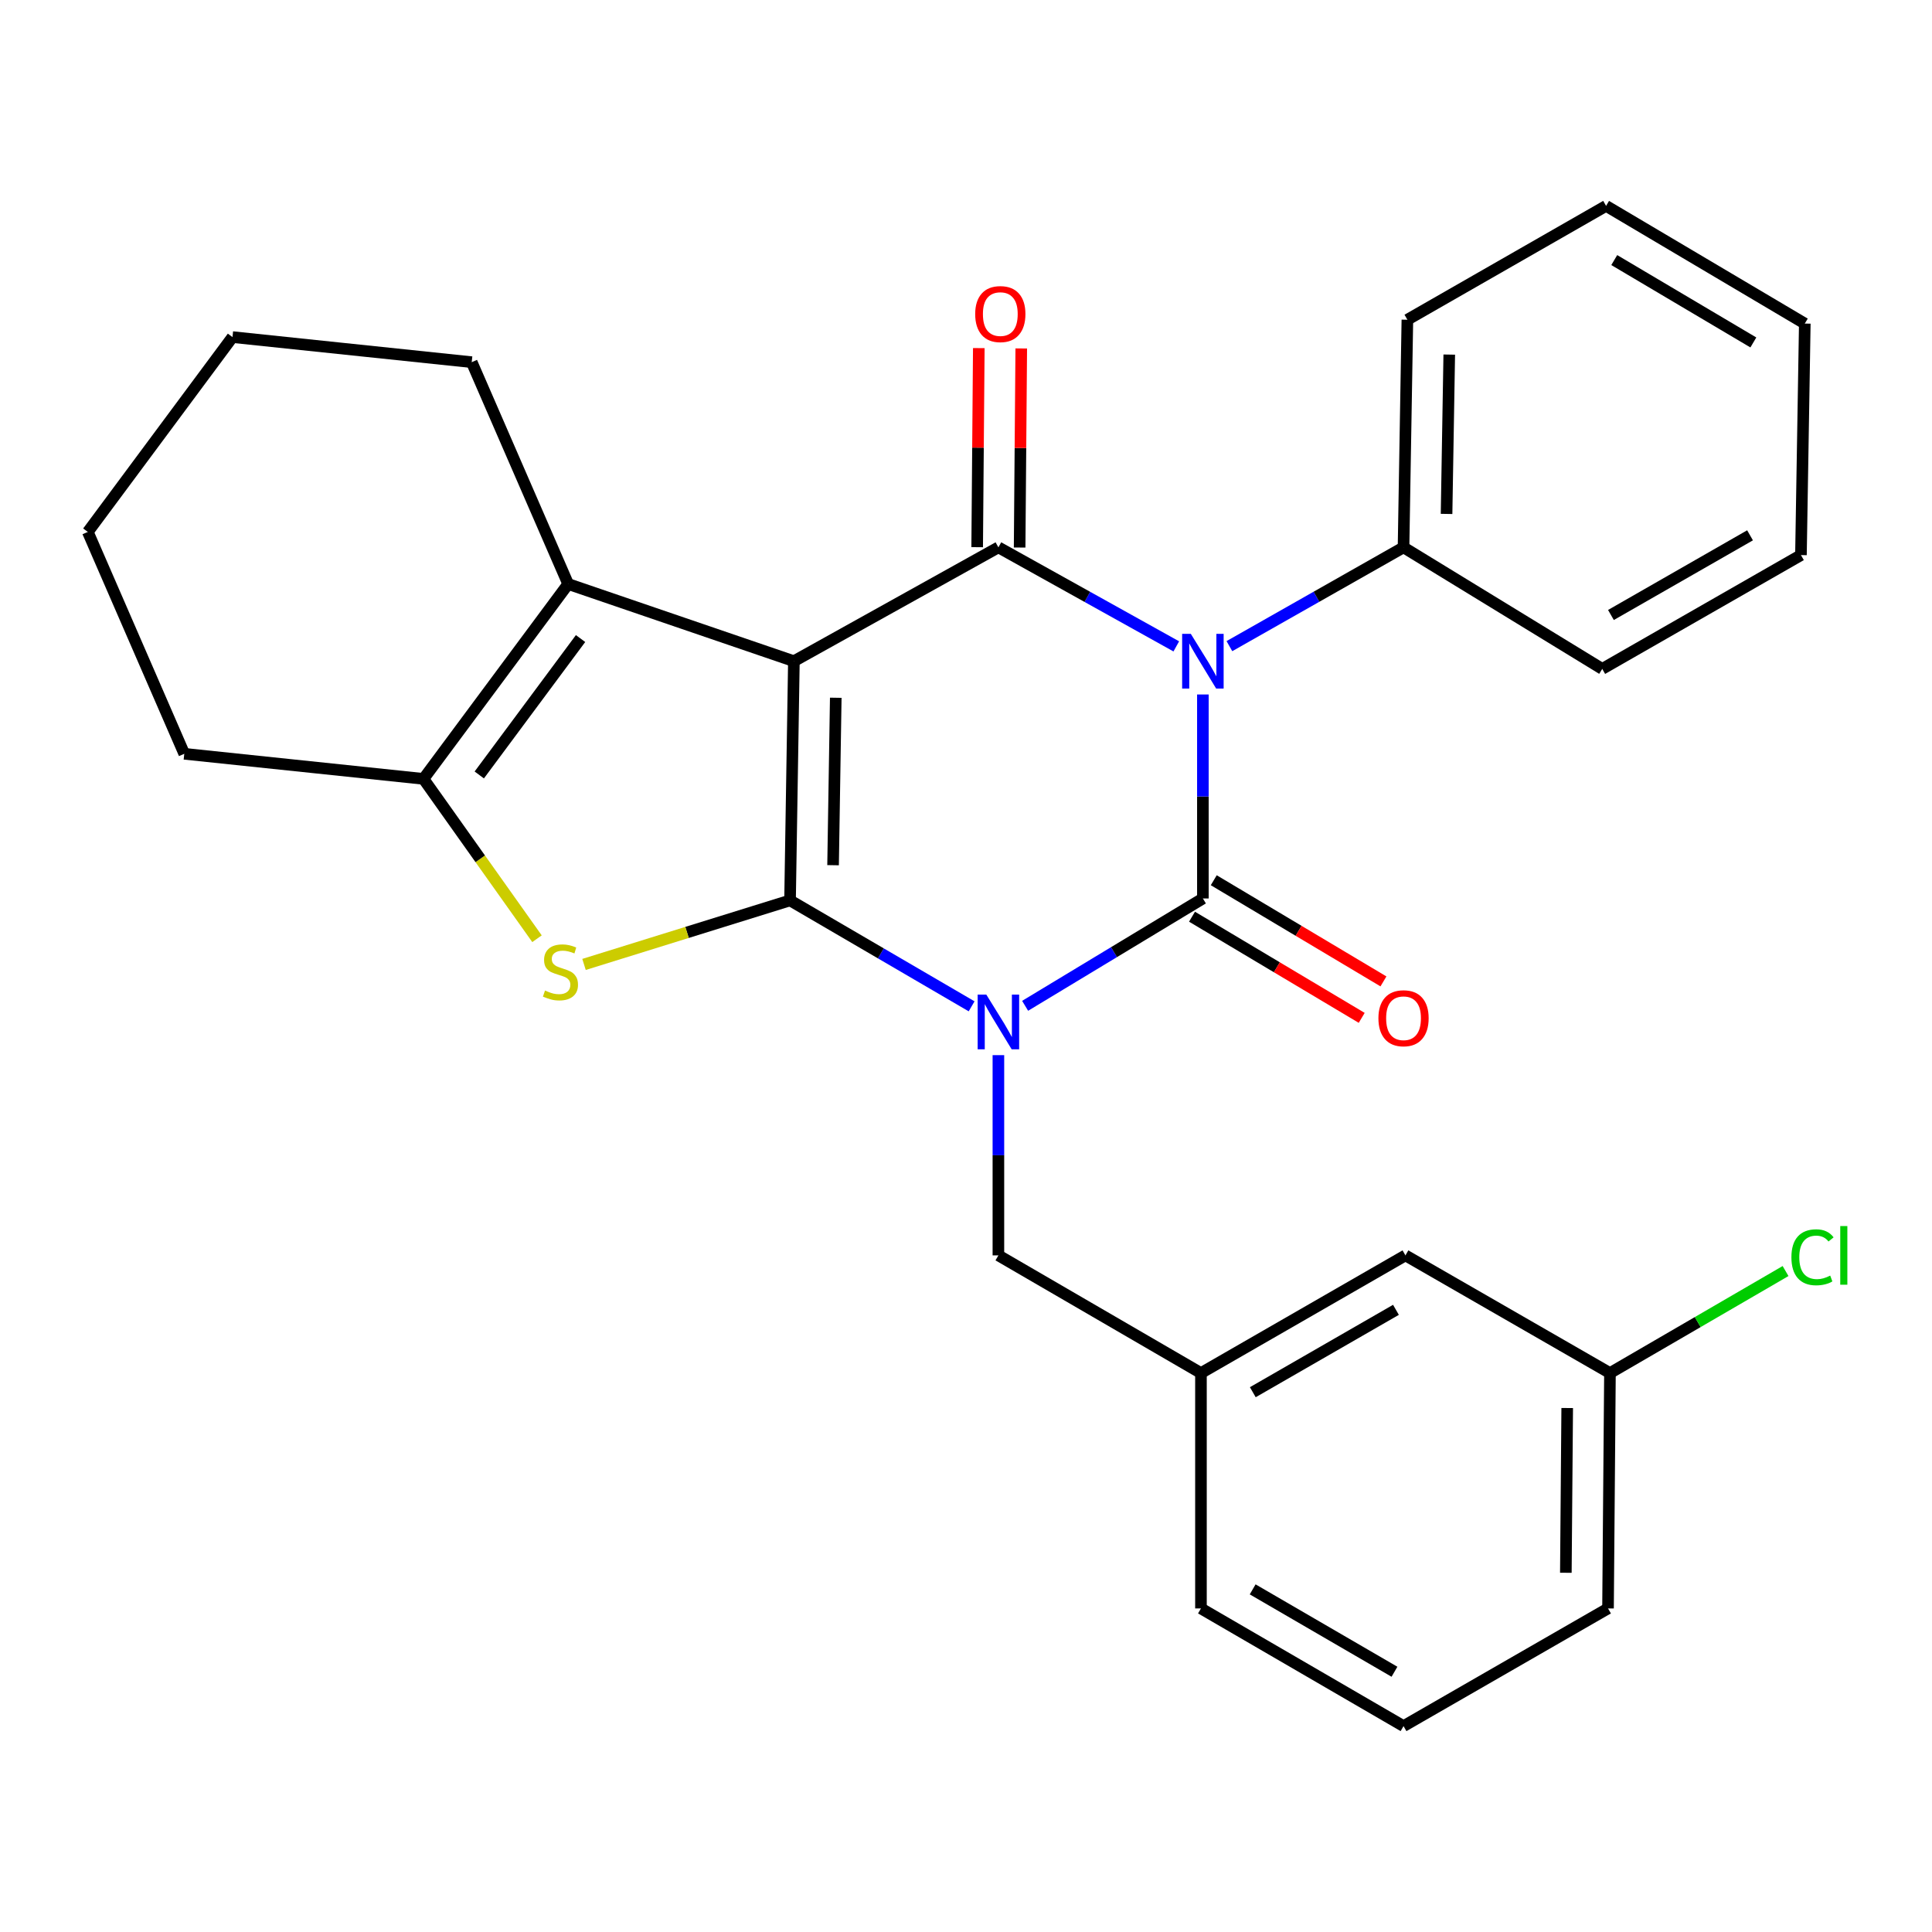<?xml version='1.0' encoding='iso-8859-1'?>
<svg version='1.1' baseProfile='full'
              xmlns='http://www.w3.org/2000/svg'
                      xmlns:rdkit='http://www.rdkit.org/xml'
                      xmlns:xlink='http://www.w3.org/1999/xlink'
                  xml:space='preserve'
width='1000px' height='1000px' viewBox='0 0 1000 1000'>
<!-- END OF HEADER -->
<rect style='opacity:1.0;fill:#FFFFFF;stroke:none' width='1000' height='1000' x='0' y='0'> </rect>
<path class='bond-0' d='M 502.909,520.874 L 455.918,493.46' style='fill:none;fill-rule:evenodd;stroke:#0000FF;stroke-width:6px;stroke-linecap:butt;stroke-linejoin:miter;stroke-opacity:1' />
<path class='bond-0' d='M 455.918,493.46 L 408.926,466.046' style='fill:none;fill-rule:evenodd;stroke:#000000;stroke-width:6px;stroke-linecap:butt;stroke-linejoin:miter;stroke-opacity:1' />
<path class='bond-2' d='M 530.602,520.608 L 576.607,492.826' style='fill:none;fill-rule:evenodd;stroke:#0000FF;stroke-width:6px;stroke-linecap:butt;stroke-linejoin:miter;stroke-opacity:1' />
<path class='bond-2' d='M 576.607,492.826 L 622.613,465.045' style='fill:none;fill-rule:evenodd;stroke:#000000;stroke-width:6px;stroke-linecap:butt;stroke-linejoin:miter;stroke-opacity:1' />
<path class='bond-8' d='M 516.771,546.141 L 516.771,597.962' style='fill:none;fill-rule:evenodd;stroke:#0000FF;stroke-width:6px;stroke-linecap:butt;stroke-linejoin:miter;stroke-opacity:1' />
<path class='bond-8' d='M 516.771,597.962 L 516.771,649.784' style='fill:none;fill-rule:evenodd;stroke:#000000;stroke-width:6px;stroke-linecap:butt;stroke-linejoin:miter;stroke-opacity:1' />
<path class='bond-1' d='M 408.926,466.046 L 410.916,342.231' style='fill:none;fill-rule:evenodd;stroke:#000000;stroke-width:6px;stroke-linecap:butt;stroke-linejoin:miter;stroke-opacity:1' />
<path class='bond-1' d='M 431.198,447.827 L 432.591,361.157' style='fill:none;fill-rule:evenodd;stroke:#000000;stroke-width:6px;stroke-linecap:butt;stroke-linejoin:miter;stroke-opacity:1' />
<path class='bond-5' d='M 408.926,466.046 L 355.605,482.618' style='fill:none;fill-rule:evenodd;stroke:#000000;stroke-width:6px;stroke-linecap:butt;stroke-linejoin:miter;stroke-opacity:1' />
<path class='bond-5' d='M 355.605,482.618 L 302.284,499.19' style='fill:none;fill-rule:evenodd;stroke:#CCCC00;stroke-width:6px;stroke-linecap:butt;stroke-linejoin:miter;stroke-opacity:1' />
<path class='bond-6' d='M 410.916,342.231 L 294.085,302.282' style='fill:none;fill-rule:evenodd;stroke:#000000;stroke-width:6px;stroke-linecap:butt;stroke-linejoin:miter;stroke-opacity:1' />
<path class='bond-28' d='M 410.916,342.231 L 516.771,283.309' style='fill:none;fill-rule:evenodd;stroke:#000000;stroke-width:6px;stroke-linecap:butt;stroke-linejoin:miter;stroke-opacity:1' />
<path class='bond-3' d='M 622.613,465.045 L 622.613,412.253' style='fill:none;fill-rule:evenodd;stroke:#000000;stroke-width:6px;stroke-linecap:butt;stroke-linejoin:miter;stroke-opacity:1' />
<path class='bond-3' d='M 622.613,412.253 L 622.613,359.462' style='fill:none;fill-rule:evenodd;stroke:#0000FF;stroke-width:6px;stroke-linecap:butt;stroke-linejoin:miter;stroke-opacity:1' />
<path class='bond-9' d='M 616.986,474.483 L 660.901,500.664' style='fill:none;fill-rule:evenodd;stroke:#000000;stroke-width:6px;stroke-linecap:butt;stroke-linejoin:miter;stroke-opacity:1' />
<path class='bond-9' d='M 660.901,500.664 L 704.816,526.844' style='fill:none;fill-rule:evenodd;stroke:#FF0000;stroke-width:6px;stroke-linecap:butt;stroke-linejoin:miter;stroke-opacity:1' />
<path class='bond-9' d='M 628.24,455.606 L 672.155,481.787' style='fill:none;fill-rule:evenodd;stroke:#000000;stroke-width:6px;stroke-linecap:butt;stroke-linejoin:miter;stroke-opacity:1' />
<path class='bond-9' d='M 672.155,481.787 L 716.07,507.968' style='fill:none;fill-rule:evenodd;stroke:#FF0000;stroke-width:6px;stroke-linecap:butt;stroke-linejoin:miter;stroke-opacity:1' />
<path class='bond-4' d='M 608.845,334.566 L 562.808,308.938' style='fill:none;fill-rule:evenodd;stroke:#0000FF;stroke-width:6px;stroke-linecap:butt;stroke-linejoin:miter;stroke-opacity:1' />
<path class='bond-4' d='M 562.808,308.938 L 516.771,283.309' style='fill:none;fill-rule:evenodd;stroke:#000000;stroke-width:6px;stroke-linecap:butt;stroke-linejoin:miter;stroke-opacity:1' />
<path class='bond-10' d='M 636.338,334.444 L 681.402,308.877' style='fill:none;fill-rule:evenodd;stroke:#0000FF;stroke-width:6px;stroke-linecap:butt;stroke-linejoin:miter;stroke-opacity:1' />
<path class='bond-10' d='M 681.402,308.877 L 726.466,283.309' style='fill:none;fill-rule:evenodd;stroke:#000000;stroke-width:6px;stroke-linecap:butt;stroke-linejoin:miter;stroke-opacity:1' />
<path class='bond-11' d='M 527.759,283.399 L 528.18,231.878' style='fill:none;fill-rule:evenodd;stroke:#000000;stroke-width:6px;stroke-linecap:butt;stroke-linejoin:miter;stroke-opacity:1' />
<path class='bond-11' d='M 528.18,231.878 L 528.602,180.356' style='fill:none;fill-rule:evenodd;stroke:#FF0000;stroke-width:6px;stroke-linecap:butt;stroke-linejoin:miter;stroke-opacity:1' />
<path class='bond-11' d='M 505.783,283.219 L 506.204,231.698' style='fill:none;fill-rule:evenodd;stroke:#000000;stroke-width:6px;stroke-linecap:butt;stroke-linejoin:miter;stroke-opacity:1' />
<path class='bond-11' d='M 506.204,231.698 L 506.626,180.176' style='fill:none;fill-rule:evenodd;stroke:#FF0000;stroke-width:6px;stroke-linecap:butt;stroke-linejoin:miter;stroke-opacity:1' />
<path class='bond-7' d='M 277.951,485.883 L 248.572,444.513' style='fill:none;fill-rule:evenodd;stroke:#CCCC00;stroke-width:6px;stroke-linecap:butt;stroke-linejoin:miter;stroke-opacity:1' />
<path class='bond-7' d='M 248.572,444.513 L 219.193,403.144' style='fill:none;fill-rule:evenodd;stroke:#000000;stroke-width:6px;stroke-linecap:butt;stroke-linejoin:miter;stroke-opacity:1' />
<path class='bond-15' d='M 294.085,302.282 L 244.161,187.454' style='fill:none;fill-rule:evenodd;stroke:#000000;stroke-width:6px;stroke-linecap:butt;stroke-linejoin:miter;stroke-opacity:1' />
<path class='bond-29' d='M 294.085,302.282 L 219.193,403.144' style='fill:none;fill-rule:evenodd;stroke:#000000;stroke-width:6px;stroke-linecap:butt;stroke-linejoin:miter;stroke-opacity:1' />
<path class='bond-29' d='M 300.496,330.513 L 248.071,401.116' style='fill:none;fill-rule:evenodd;stroke:#000000;stroke-width:6px;stroke-linecap:butt;stroke-linejoin:miter;stroke-opacity:1' />
<path class='bond-16' d='M 219.193,403.144 L 95.378,390.165' style='fill:none;fill-rule:evenodd;stroke:#000000;stroke-width:6px;stroke-linecap:butt;stroke-linejoin:miter;stroke-opacity:1' />
<path class='bond-12' d='M 516.771,649.784 L 621.612,710.696' style='fill:none;fill-rule:evenodd;stroke:#000000;stroke-width:6px;stroke-linecap:butt;stroke-linejoin:miter;stroke-opacity:1' />
<path class='bond-20' d='M 726.466,283.309 L 728.456,165.489' style='fill:none;fill-rule:evenodd;stroke:#000000;stroke-width:6px;stroke-linecap:butt;stroke-linejoin:miter;stroke-opacity:1' />
<path class='bond-20' d='M 748.738,266.007 L 750.131,183.533' style='fill:none;fill-rule:evenodd;stroke:#000000;stroke-width:6px;stroke-linecap:butt;stroke-linejoin:miter;stroke-opacity:1' />
<path class='bond-21' d='M 726.466,283.309 L 829.317,346.224' style='fill:none;fill-rule:evenodd;stroke:#000000;stroke-width:6px;stroke-linecap:butt;stroke-linejoin:miter;stroke-opacity:1' />
<path class='bond-13' d='M 621.612,710.696 L 727.455,649.784' style='fill:none;fill-rule:evenodd;stroke:#000000;stroke-width:6px;stroke-linecap:butt;stroke-linejoin:miter;stroke-opacity:1' />
<path class='bond-13' d='M 648.45,720.607 L 722.54,677.968' style='fill:none;fill-rule:evenodd;stroke:#000000;stroke-width:6px;stroke-linecap:butt;stroke-linejoin:miter;stroke-opacity:1' />
<path class='bond-19' d='M 621.612,710.696 L 621.612,832.521' style='fill:none;fill-rule:evenodd;stroke:#000000;stroke-width:6px;stroke-linecap:butt;stroke-linejoin:miter;stroke-opacity:1' />
<path class='bond-14' d='M 727.455,649.784 L 833.309,710.696' style='fill:none;fill-rule:evenodd;stroke:#000000;stroke-width:6px;stroke-linecap:butt;stroke-linejoin:miter;stroke-opacity:1' />
<path class='bond-17' d='M 833.309,710.696 L 878.754,684.293' style='fill:none;fill-rule:evenodd;stroke:#000000;stroke-width:6px;stroke-linecap:butt;stroke-linejoin:miter;stroke-opacity:1' />
<path class='bond-17' d='M 878.754,684.293 L 924.199,657.889' style='fill:none;fill-rule:evenodd;stroke:#00CC00;stroke-width:6px;stroke-linecap:butt;stroke-linejoin:miter;stroke-opacity:1' />
<path class='bond-30' d='M 833.309,710.696 L 832.308,832.521' style='fill:none;fill-rule:evenodd;stroke:#000000;stroke-width:6px;stroke-linecap:butt;stroke-linejoin:miter;stroke-opacity:1' />
<path class='bond-30' d='M 811.183,728.789 L 810.482,814.066' style='fill:none;fill-rule:evenodd;stroke:#000000;stroke-width:6px;stroke-linecap:butt;stroke-linejoin:miter;stroke-opacity:1' />
<path class='bond-23' d='M 244.161,187.454 L 120.334,174.475' style='fill:none;fill-rule:evenodd;stroke:#000000;stroke-width:6px;stroke-linecap:butt;stroke-linejoin:miter;stroke-opacity:1' />
<path class='bond-24' d='M 95.378,390.165 L 45.455,275.324' style='fill:none;fill-rule:evenodd;stroke:#000000;stroke-width:6px;stroke-linecap:butt;stroke-linejoin:miter;stroke-opacity:1' />
<path class='bond-18' d='M 726.466,893.433 L 621.612,832.521' style='fill:none;fill-rule:evenodd;stroke:#000000;stroke-width:6px;stroke-linecap:butt;stroke-linejoin:miter;stroke-opacity:1' />
<path class='bond-18' d='M 721.777,865.293 L 648.379,822.655' style='fill:none;fill-rule:evenodd;stroke:#000000;stroke-width:6px;stroke-linecap:butt;stroke-linejoin:miter;stroke-opacity:1' />
<path class='bond-22' d='M 726.466,893.433 L 832.308,832.521' style='fill:none;fill-rule:evenodd;stroke:#000000;stroke-width:6px;stroke-linecap:butt;stroke-linejoin:miter;stroke-opacity:1' />
<path class='bond-25' d='M 728.456,165.489 L 831.307,106.567' style='fill:none;fill-rule:evenodd;stroke:#000000;stroke-width:6px;stroke-linecap:butt;stroke-linejoin:miter;stroke-opacity:1' />
<path class='bond-26' d='M 829.317,346.224 L 932.168,287.314' style='fill:none;fill-rule:evenodd;stroke:#000000;stroke-width:6px;stroke-linecap:butt;stroke-linejoin:miter;stroke-opacity:1' />
<path class='bond-26' d='M 833.822,318.317 L 905.818,277.08' style='fill:none;fill-rule:evenodd;stroke:#000000;stroke-width:6px;stroke-linecap:butt;stroke-linejoin:miter;stroke-opacity:1' />
<path class='bond-31' d='M 120.334,174.475 L 45.455,275.324' style='fill:none;fill-rule:evenodd;stroke:#000000;stroke-width:6px;stroke-linecap:butt;stroke-linejoin:miter;stroke-opacity:1' />
<path class='bond-32' d='M 831.307,106.567 L 934.158,167.479' style='fill:none;fill-rule:evenodd;stroke:#000000;stroke-width:6px;stroke-linecap:butt;stroke-linejoin:miter;stroke-opacity:1' />
<path class='bond-32' d='M 835.536,134.613 L 907.532,177.252' style='fill:none;fill-rule:evenodd;stroke:#000000;stroke-width:6px;stroke-linecap:butt;stroke-linejoin:miter;stroke-opacity:1' />
<path class='bond-27' d='M 932.168,287.314 L 934.158,167.479' style='fill:none;fill-rule:evenodd;stroke:#000000;stroke-width:6px;stroke-linecap:butt;stroke-linejoin:miter;stroke-opacity:1' />
<path  class='atom-0' d='M 510.511 514.8
L 519.791 529.8
Q 520.711 531.28, 522.191 533.96
Q 523.671 536.64, 523.751 536.8
L 523.751 514.8
L 527.511 514.8
L 527.511 543.12
L 523.631 543.12
L 513.671 526.72
Q 512.511 524.8, 511.271 522.6
Q 510.071 520.4, 509.711 519.72
L 509.711 543.12
L 506.031 543.12
L 506.031 514.8
L 510.511 514.8
' fill='#0000FF'/>
<path  class='atom-4' d='M 616.353 328.071
L 625.633 343.071
Q 626.553 344.551, 628.033 347.231
Q 629.513 349.911, 629.593 350.071
L 629.593 328.071
L 633.353 328.071
L 633.353 356.391
L 629.473 356.391
L 619.513 339.991
Q 618.353 338.071, 617.113 335.871
Q 615.913 333.671, 615.553 332.991
L 615.553 356.391
L 611.873 356.391
L 611.873 328.071
L 616.353 328.071
' fill='#0000FF'/>
<path  class='atom-6' d='M 282.093 512.699
Q 282.413 512.819, 283.733 513.379
Q 285.053 513.939, 286.493 514.299
Q 287.973 514.619, 289.413 514.619
Q 292.093 514.619, 293.653 513.339
Q 295.213 512.019, 295.213 509.739
Q 295.213 508.179, 294.413 507.219
Q 293.653 506.259, 292.453 505.739
Q 291.253 505.219, 289.253 504.619
Q 286.733 503.859, 285.213 503.139
Q 283.733 502.419, 282.653 500.899
Q 281.613 499.379, 281.613 496.819
Q 281.613 493.259, 284.013 491.059
Q 286.453 488.859, 291.253 488.859
Q 294.533 488.859, 298.253 490.419
L 297.333 493.499
Q 293.933 492.099, 291.373 492.099
Q 288.613 492.099, 287.093 493.259
Q 285.573 494.379, 285.613 496.339
Q 285.613 497.859, 286.373 498.779
Q 287.173 499.699, 288.293 500.219
Q 289.453 500.739, 291.373 501.339
Q 293.933 502.139, 295.453 502.939
Q 296.973 503.739, 298.053 505.379
Q 299.173 506.979, 299.173 509.739
Q 299.173 513.659, 296.533 515.779
Q 293.933 517.859, 289.573 517.859
Q 287.053 517.859, 285.133 517.299
Q 283.253 516.779, 281.013 515.859
L 282.093 512.699
' fill='#CCCC00'/>
<path  class='atom-10' d='M 713.466 527.038
Q 713.466 520.238, 716.826 516.438
Q 720.186 512.638, 726.466 512.638
Q 732.746 512.638, 736.106 516.438
Q 739.466 520.238, 739.466 527.038
Q 739.466 533.918, 736.066 537.838
Q 732.666 541.718, 726.466 541.718
Q 720.226 541.718, 716.826 537.838
Q 713.466 533.958, 713.466 527.038
M 726.466 538.518
Q 730.786 538.518, 733.106 535.638
Q 735.466 532.718, 735.466 527.038
Q 735.466 521.478, 733.106 518.678
Q 730.786 515.838, 726.466 515.838
Q 722.146 515.838, 719.786 518.638
Q 717.466 521.438, 717.466 527.038
Q 717.466 532.758, 719.786 535.638
Q 722.146 538.518, 726.466 538.518
' fill='#FF0000'/>
<path  class='atom-12' d='M 504.76 162.566
Q 504.76 155.766, 508.12 151.966
Q 511.48 148.166, 517.76 148.166
Q 524.04 148.166, 527.4 151.966
Q 530.76 155.766, 530.76 162.566
Q 530.76 169.446, 527.36 173.366
Q 523.96 177.246, 517.76 177.246
Q 511.52 177.246, 508.12 173.366
Q 504.76 169.486, 504.76 162.566
M 517.76 174.046
Q 522.08 174.046, 524.4 171.166
Q 526.76 168.246, 526.76 162.566
Q 526.76 157.006, 524.4 154.206
Q 522.08 151.366, 517.76 151.366
Q 513.44 151.366, 511.08 154.166
Q 508.76 156.966, 508.76 162.566
Q 508.76 168.286, 511.08 171.166
Q 513.44 174.046, 517.76 174.046
' fill='#FF0000'/>
<path  class='atom-18' d='M 927.231 650.764
Q 927.231 643.724, 930.511 640.044
Q 933.831 636.324, 940.111 636.324
Q 945.951 636.324, 949.071 640.444
L 946.431 642.604
Q 944.151 639.604, 940.111 639.604
Q 935.831 639.604, 933.551 642.484
Q 931.311 645.324, 931.311 650.764
Q 931.311 656.364, 933.631 659.244
Q 935.991 662.124, 940.551 662.124
Q 943.671 662.124, 947.311 660.244
L 948.431 663.244
Q 946.951 664.204, 944.711 664.764
Q 942.471 665.324, 939.991 665.324
Q 933.831 665.324, 930.511 661.564
Q 927.231 657.804, 927.231 650.764
' fill='#00CC00'/>
<path  class='atom-18' d='M 952.511 634.604
L 956.191 634.604
L 956.191 664.964
L 952.511 664.964
L 952.511 634.604
' fill='#00CC00'/>
</svg>
